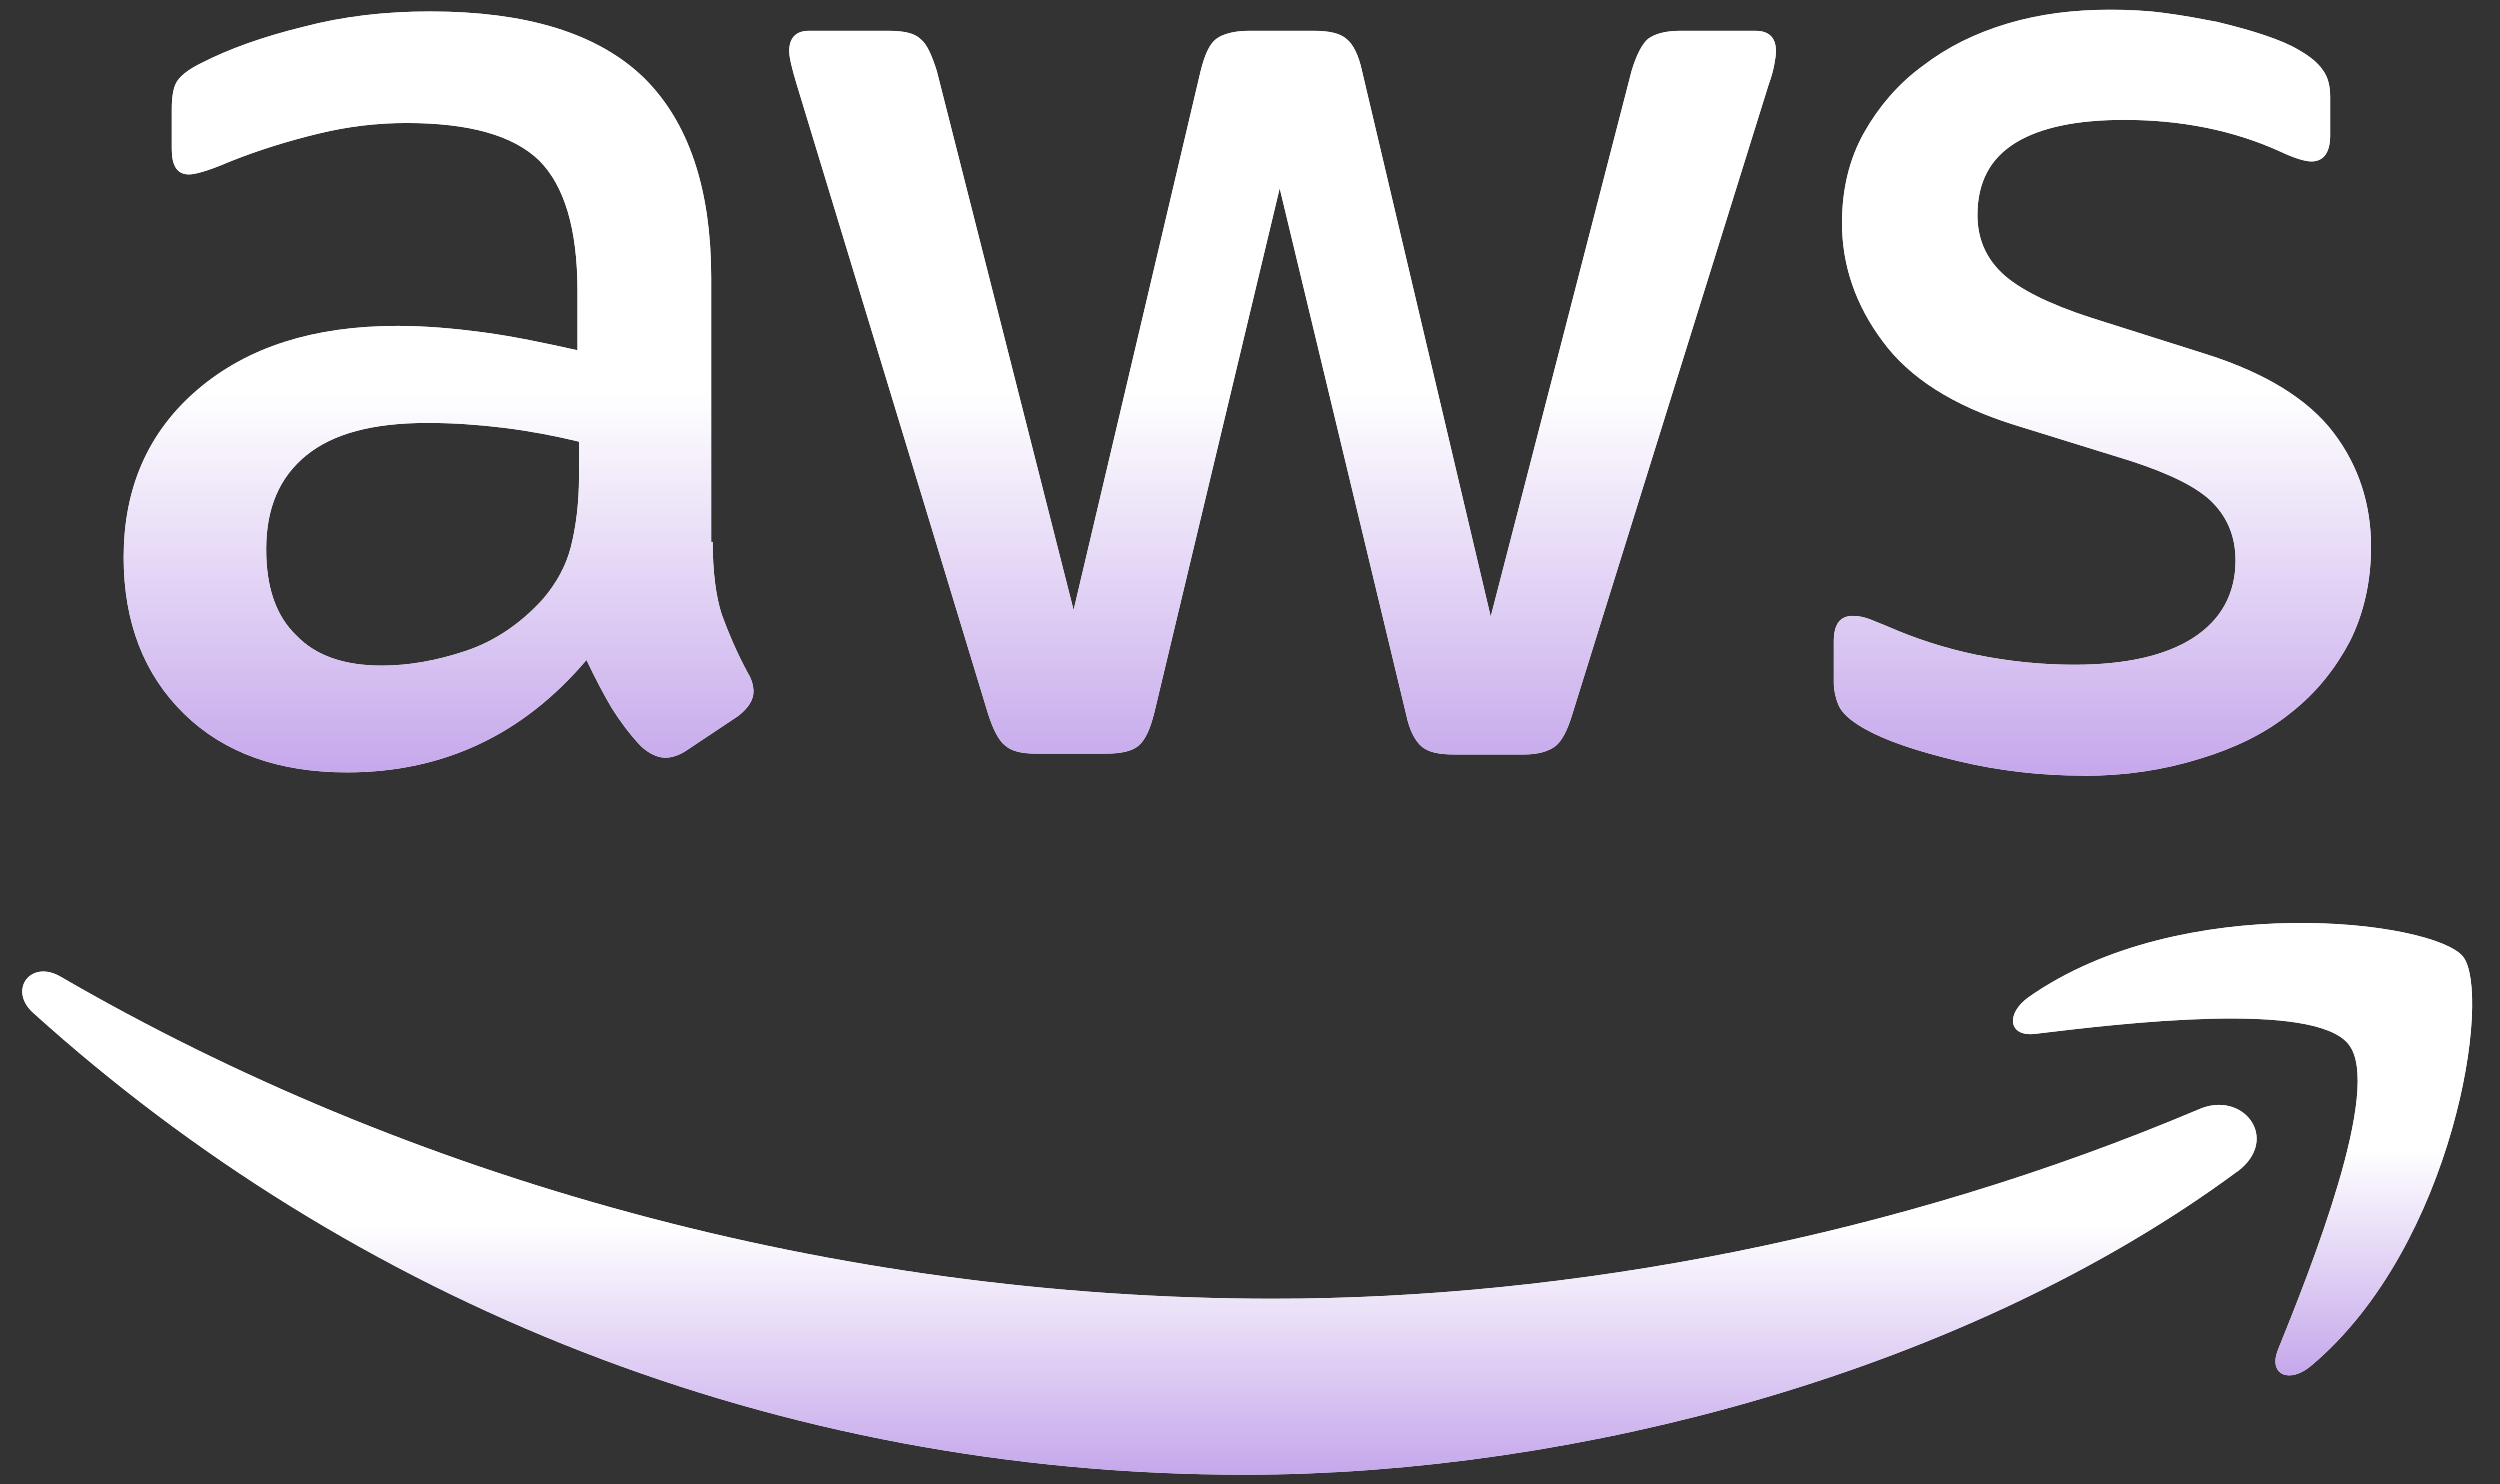 <svg width="64" height="38" viewBox="0 0 64 38" fill="none" xmlns="http://www.w3.org/2000/svg">
<rect x="0" y="0" width="64" height="38" fill="#333333" stroke="none"/>
<g clip-path="url(#clip0_19_367)">
<path d="M18.244 13.868C18.244 14.64 18.328 15.266 18.474 15.724C18.64 16.182 18.85 16.684 19.142 17.226C19.246 17.392 19.288 17.56 19.288 17.706C19.288 17.914 19.162 18.124 18.892 18.332L17.578 19.208C17.39 19.334 17.202 19.396 17.036 19.396C16.828 19.396 16.618 19.292 16.41 19.104C16.118 18.792 15.868 18.458 15.66 18.124C15.452 17.77 15.242 17.374 15.014 16.894C13.386 18.814 11.342 19.772 8.882 19.772C7.13 19.772 5.732 19.272 4.71 18.27C3.688 17.268 3.166 15.934 3.166 14.266C3.166 12.494 3.792 11.054 5.064 9.97C6.336 8.886 8.026 8.344 10.174 8.344C10.884 8.344 11.614 8.406 12.386 8.51C13.158 8.614 13.95 8.782 14.784 8.968V7.446C14.784 5.86 14.45 4.756 13.804 4.108C13.136 3.462 12.01 3.148 10.404 3.148C9.674 3.148 8.924 3.232 8.152 3.42C7.38 3.608 6.63 3.838 5.9 4.13C5.566 4.276 5.316 4.36 5.17 4.402C5.024 4.444 4.92 4.464 4.836 4.464C4.544 4.464 4.398 4.256 4.398 3.818V2.796C4.398 2.462 4.44 2.212 4.544 2.066C4.648 1.92 4.836 1.774 5.128 1.628C5.858 1.252 6.734 0.94 7.756 0.69C8.778 0.418 9.862 0.294 11.01 0.294C13.492 0.294 15.306 0.858 16.474 1.984C17.622 3.11 18.206 4.82 18.206 7.116V13.874H18.248L18.244 13.868ZM9.776 17.04C10.464 17.04 11.174 16.914 11.924 16.664C12.674 16.414 13.342 15.954 13.906 15.33C14.24 14.934 14.49 14.496 14.616 13.996C14.742 13.496 14.824 12.89 14.824 12.182V11.306C14.22 11.16 13.572 11.034 12.904 10.952C12.236 10.87 11.59 10.826 10.944 10.826C9.546 10.826 8.524 11.098 7.836 11.66C7.148 12.222 6.814 13.016 6.814 14.058C6.814 15.038 7.064 15.768 7.586 16.268C8.086 16.79 8.816 17.04 9.776 17.04ZM26.524 19.292C26.148 19.292 25.898 19.23 25.732 19.084C25.566 18.958 25.42 18.666 25.294 18.27L20.392 2.146C20.266 1.728 20.204 1.458 20.204 1.312C20.204 0.978 20.37 0.79 20.704 0.79H22.748C23.144 0.79 23.416 0.852 23.562 0.998C23.728 1.124 23.854 1.416 23.98 1.812L27.484 15.62L30.738 1.812C30.842 1.394 30.968 1.124 31.134 0.998C31.3 0.872 31.592 0.79 31.968 0.79H33.636C34.032 0.79 34.304 0.852 34.47 0.998C34.636 1.124 34.782 1.416 34.866 1.812L38.162 15.788L41.77 1.812C41.896 1.394 42.042 1.124 42.188 0.998C42.354 0.872 42.626 0.79 43.002 0.79H44.942C45.276 0.79 45.464 0.956 45.464 1.312C45.464 1.416 45.444 1.52 45.422 1.646C45.4 1.772 45.36 1.938 45.276 2.168L40.248 18.292C40.122 18.71 39.976 18.98 39.81 19.106C39.644 19.232 39.372 19.314 39.018 19.314H37.224C36.828 19.314 36.556 19.252 36.39 19.106C36.224 18.96 36.078 18.688 35.994 18.272L32.76 4.818L29.548 18.25C29.444 18.668 29.318 18.938 29.152 19.084C28.986 19.23 28.694 19.292 28.318 19.292H26.524ZM53.328 19.856C52.244 19.856 51.158 19.73 50.116 19.48C49.074 19.23 48.26 18.958 47.718 18.646C47.384 18.458 47.154 18.25 47.072 18.062C46.99 17.874 46.946 17.666 46.946 17.478V16.414C46.946 15.976 47.112 15.768 47.426 15.768C47.552 15.768 47.676 15.788 47.802 15.83C47.928 15.872 48.114 15.956 48.324 16.038C49.034 16.35 49.806 16.602 50.618 16.768C51.452 16.934 52.266 17.018 53.1 17.018C54.414 17.018 55.436 16.788 56.146 16.33C56.856 15.872 57.23 15.204 57.23 14.348C57.23 13.764 57.042 13.284 56.666 12.888C56.29 12.492 55.582 12.138 54.56 11.804L51.536 10.866C50.014 10.386 48.886 9.678 48.198 8.738C47.51 7.82 47.156 6.798 47.156 5.714C47.156 4.838 47.344 4.066 47.72 3.398C48.096 2.73 48.596 2.146 49.222 1.688C49.848 1.208 50.556 0.854 51.392 0.604C52.228 0.354 53.102 0.25 54.02 0.25C54.478 0.25 54.958 0.27 55.418 0.334C55.898 0.396 56.336 0.48 56.774 0.564C57.192 0.668 57.588 0.772 57.962 0.898C58.336 1.024 58.63 1.148 58.838 1.274C59.13 1.44 59.338 1.608 59.464 1.796C59.59 1.962 59.652 2.192 59.652 2.484V3.464C59.652 3.902 59.486 4.132 59.172 4.132C59.006 4.132 58.734 4.048 58.38 3.882C57.192 3.34 55.856 3.068 54.376 3.068C53.188 3.068 52.248 3.256 51.602 3.652C50.956 4.048 50.622 4.654 50.622 5.508C50.622 6.092 50.83 6.592 51.248 6.99C51.666 7.388 52.436 7.782 53.542 8.138L56.504 9.076C58.006 9.556 59.09 10.224 59.738 11.078C60.386 11.932 60.698 12.914 60.698 13.998C60.698 14.894 60.51 15.708 60.156 16.418C59.78 17.128 59.28 17.752 58.634 18.254C57.988 18.776 57.216 19.15 56.318 19.422C55.38 19.714 54.4 19.86 53.336 19.86L53.328 19.856Z" fill="white"/>
<path d="M18.244 13.868C18.244 14.64 18.328 15.266 18.474 15.724C18.64 16.182 18.85 16.684 19.142 17.226C19.246 17.392 19.288 17.56 19.288 17.706C19.288 17.914 19.162 18.124 18.892 18.332L17.578 19.208C17.39 19.334 17.202 19.396 17.036 19.396C16.828 19.396 16.618 19.292 16.41 19.104C16.118 18.792 15.868 18.458 15.66 18.124C15.452 17.77 15.242 17.374 15.014 16.894C13.386 18.814 11.342 19.772 8.882 19.772C7.13 19.772 5.732 19.272 4.71 18.27C3.688 17.268 3.166 15.934 3.166 14.266C3.166 12.494 3.792 11.054 5.064 9.97C6.336 8.886 8.026 8.344 10.174 8.344C10.884 8.344 11.614 8.406 12.386 8.51C13.158 8.614 13.95 8.782 14.784 8.968V7.446C14.784 5.86 14.45 4.756 13.804 4.108C13.136 3.462 12.01 3.148 10.404 3.148C9.674 3.148 8.924 3.232 8.152 3.42C7.38 3.608 6.63 3.838 5.9 4.13C5.566 4.276 5.316 4.36 5.17 4.402C5.024 4.444 4.92 4.464 4.836 4.464C4.544 4.464 4.398 4.256 4.398 3.818V2.796C4.398 2.462 4.44 2.212 4.544 2.066C4.648 1.92 4.836 1.774 5.128 1.628C5.858 1.252 6.734 0.94 7.756 0.69C8.778 0.418 9.862 0.294 11.01 0.294C13.492 0.294 15.306 0.858 16.474 1.984C17.622 3.11 18.206 4.82 18.206 7.116V13.874H18.248L18.244 13.868ZM9.776 17.04C10.464 17.04 11.174 16.914 11.924 16.664C12.674 16.414 13.342 15.954 13.906 15.33C14.24 14.934 14.49 14.496 14.616 13.996C14.742 13.496 14.824 12.89 14.824 12.182V11.306C14.22 11.16 13.572 11.034 12.904 10.952C12.236 10.87 11.59 10.826 10.944 10.826C9.546 10.826 8.524 11.098 7.836 11.66C7.148 12.222 6.814 13.016 6.814 14.058C6.814 15.038 7.064 15.768 7.586 16.268C8.086 16.79 8.816 17.04 9.776 17.04ZM26.524 19.292C26.148 19.292 25.898 19.23 25.732 19.084C25.566 18.958 25.42 18.666 25.294 18.27L20.392 2.146C20.266 1.728 20.204 1.458 20.204 1.312C20.204 0.978 20.37 0.79 20.704 0.79H22.748C23.144 0.79 23.416 0.852 23.562 0.998C23.728 1.124 23.854 1.416 23.98 1.812L27.484 15.62L30.738 1.812C30.842 1.394 30.968 1.124 31.134 0.998C31.3 0.872 31.592 0.79 31.968 0.79H33.636C34.032 0.79 34.304 0.852 34.47 0.998C34.636 1.124 34.782 1.416 34.866 1.812L38.162 15.788L41.77 1.812C41.896 1.394 42.042 1.124 42.188 0.998C42.354 0.872 42.626 0.79 43.002 0.79H44.942C45.276 0.79 45.464 0.956 45.464 1.312C45.464 1.416 45.444 1.52 45.422 1.646C45.4 1.772 45.36 1.938 45.276 2.168L40.248 18.292C40.122 18.71 39.976 18.98 39.81 19.106C39.644 19.232 39.372 19.314 39.018 19.314H37.224C36.828 19.314 36.556 19.252 36.39 19.106C36.224 18.96 36.078 18.688 35.994 18.272L32.76 4.818L29.548 18.25C29.444 18.668 29.318 18.938 29.152 19.084C28.986 19.23 28.694 19.292 28.318 19.292H26.524ZM53.328 19.856C52.244 19.856 51.158 19.73 50.116 19.48C49.074 19.23 48.26 18.958 47.718 18.646C47.384 18.458 47.154 18.25 47.072 18.062C46.99 17.874 46.946 17.666 46.946 17.478V16.414C46.946 15.976 47.112 15.768 47.426 15.768C47.552 15.768 47.676 15.788 47.802 15.83C47.928 15.872 48.114 15.956 48.324 16.038C49.034 16.35 49.806 16.602 50.618 16.768C51.452 16.934 52.266 17.018 53.1 17.018C54.414 17.018 55.436 16.788 56.146 16.33C56.856 15.872 57.23 15.204 57.23 14.348C57.23 13.764 57.042 13.284 56.666 12.888C56.29 12.492 55.582 12.138 54.56 11.804L51.536 10.866C50.014 10.386 48.886 9.678 48.198 8.738C47.51 7.82 47.156 6.798 47.156 5.714C47.156 4.838 47.344 4.066 47.72 3.398C48.096 2.73 48.596 2.146 49.222 1.688C49.848 1.208 50.556 0.854 51.392 0.604C52.228 0.354 53.102 0.25 54.02 0.25C54.478 0.25 54.958 0.27 55.418 0.334C55.898 0.396 56.336 0.48 56.774 0.564C57.192 0.668 57.588 0.772 57.962 0.898C58.336 1.024 58.63 1.148 58.838 1.274C59.13 1.44 59.338 1.608 59.464 1.796C59.59 1.962 59.652 2.192 59.652 2.484V3.464C59.652 3.902 59.486 4.132 59.172 4.132C59.006 4.132 58.734 4.048 58.38 3.882C57.192 3.34 55.856 3.068 54.376 3.068C53.188 3.068 52.248 3.256 51.602 3.652C50.956 4.048 50.622 4.654 50.622 5.508C50.622 6.092 50.83 6.592 51.248 6.99C51.666 7.388 52.436 7.782 53.542 8.138L56.504 9.076C58.006 9.556 59.09 10.224 59.738 11.078C60.386 11.932 60.698 12.914 60.698 13.998C60.698 14.894 60.51 15.708 60.156 16.418C59.78 17.128 59.28 17.752 58.634 18.254C57.988 18.776 57.216 19.15 56.318 19.422C55.38 19.714 54.4 19.86 53.336 19.86L53.328 19.856Z" fill="url(#paint0_linear_19_367)"/>
<path d="M57.27 29.992C50.408 35.06 40.438 37.752 31.864 37.752C19.85 37.752 9.024 33.31 0.848 25.926C0.202 25.342 0.786 24.55 1.558 25.008C10.402 30.14 21.312 33.248 32.596 33.248C40.21 33.248 48.574 31.662 56.27 28.408C57.418 27.886 58.398 29.158 57.272 29.994L57.27 29.992Z" fill="white"/>
<path d="M57.27 29.992C50.408 35.06 40.438 37.752 31.864 37.752C19.85 37.752 9.024 33.31 0.848 25.926C0.202 25.342 0.786 24.55 1.558 25.008C10.402 30.14 21.312 33.248 32.596 33.248C40.21 33.248 48.574 31.662 56.27 28.408C57.418 27.886 58.398 29.158 57.272 29.994L57.27 29.992Z" fill="url(#paint1_linear_19_367)"/>
<path d="M60.128 26.738C59.252 25.612 54.33 26.196 52.098 26.466C51.43 26.55 51.326 25.966 51.932 25.528C55.854 22.774 62.298 23.568 63.05 24.486C63.8 25.424 62.842 31.87 59.17 34.958C58.606 35.438 58.064 35.188 58.314 34.562C59.148 32.498 61.004 27.846 60.128 26.74V26.738Z" fill="white"/>
<path d="M60.128 26.738C59.252 25.612 54.33 26.196 52.098 26.466C51.43 26.55 51.326 25.966 51.932 25.528C55.854 22.774 62.298 23.568 63.05 24.486C63.8 25.424 62.842 31.87 59.17 34.958C58.606 35.438 58.064 35.188 58.314 34.562C59.148 32.498 61.004 27.846 60.128 26.74V26.738Z" fill="url(#paint2_linear_19_367)"/>
</g>
<defs>
<linearGradient id="paint0_linear_19_367" x1="31.932" y1="10.055" x2="31.932" y2="27.827" gradientUnits="userSpaceOnUse">
<stop stop-color="white"/>
<stop offset="1" stop-color="#9660DB"/>
</linearGradient>
<linearGradient id="paint1_linear_19_367" x1="29.17" y1="31.312" x2="29.17" y2="42.985" gradientUnits="userSpaceOnUse">
<stop stop-color="white"/>
<stop offset="1" stop-color="#9660DB"/>
</linearGradient>
<linearGradient id="paint2_linear_19_367" x1="57.41" y1="29.419" x2="57.41" y2="39.914" gradientUnits="userSpaceOnUse">
<stop stop-color="white"/>
<stop offset="1" stop-color="#9660DB"/>
</linearGradient>
<clipPath id="clip0_19_367">
<rect width="63" height="38" fill="white" transform="translate(0.5)"/>
</clipPath>
</defs>
</svg>
